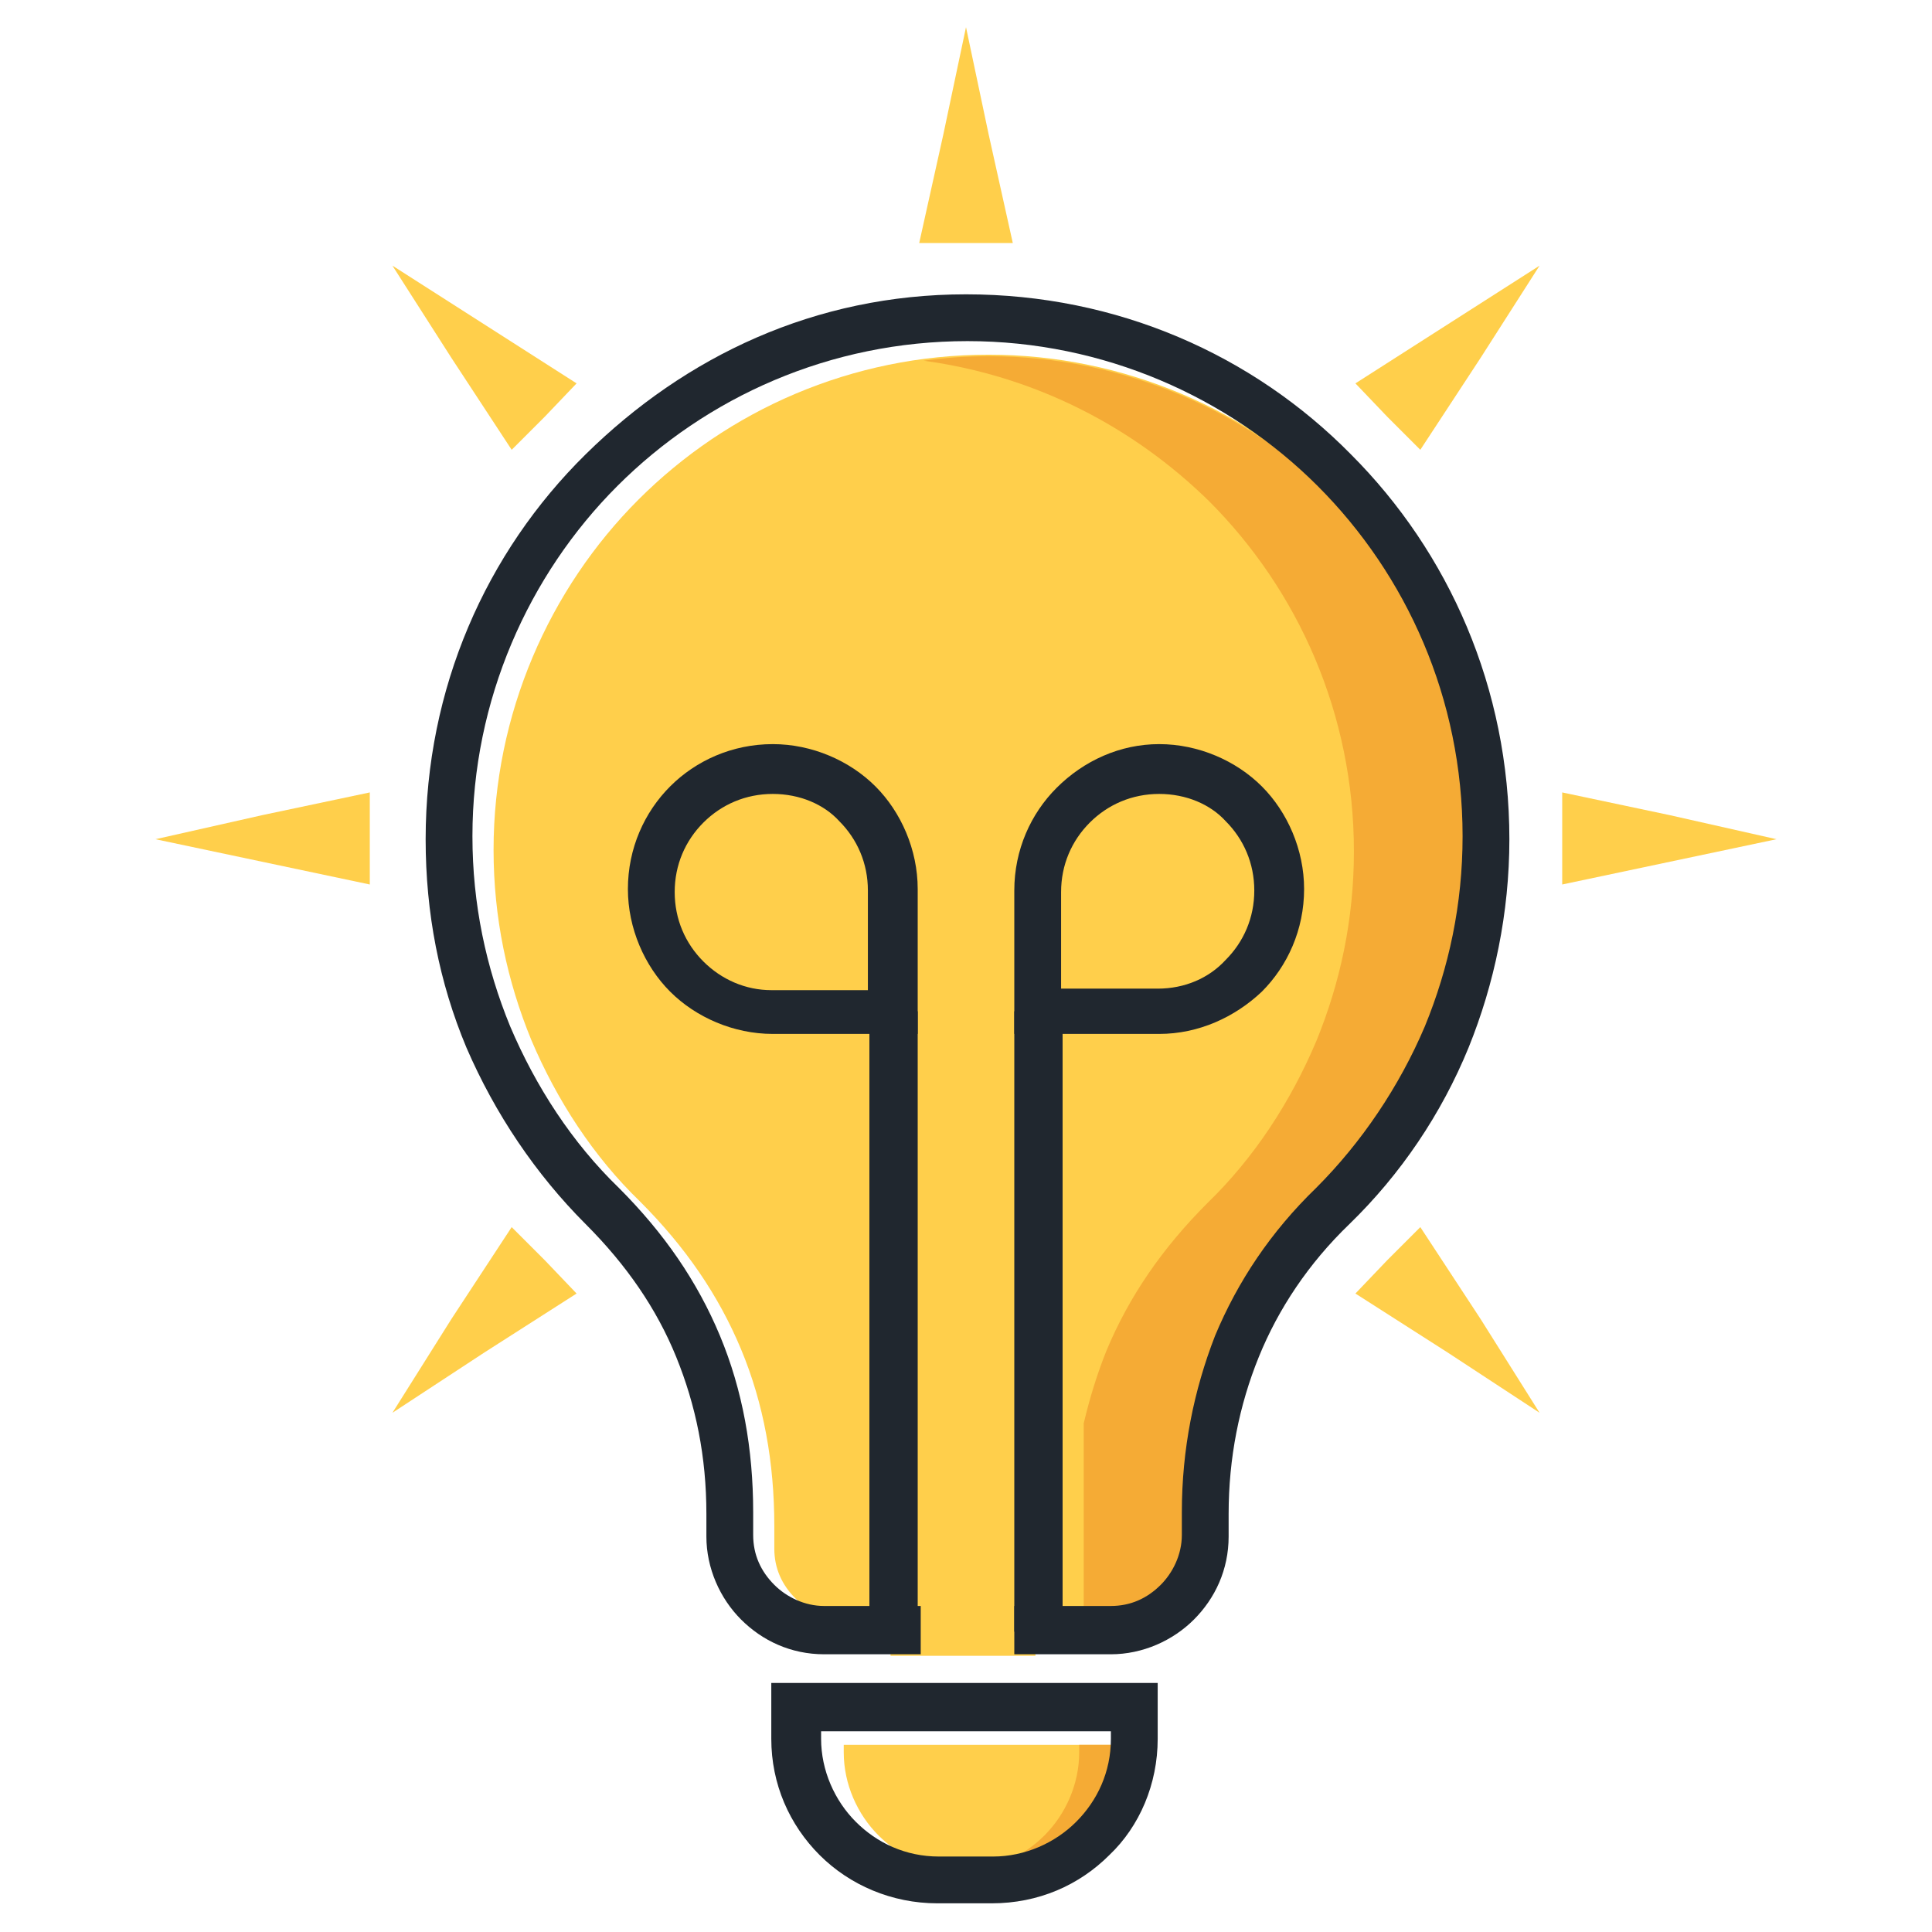 <svg xmlns="http://www.w3.org/2000/svg" xmlns:xlink="http://www.w3.org/1999/xlink" id="Layer_1" x="0px" y="0px" viewBox="0 0 128 128" style="enable-background:new 0 0 128 128;" xml:space="preserve"><style type="text/css"> .st0{fill-rule:evenodd;clip-rule:evenodd;fill:none;} .st1{fill:#20272F;} .st2{fill-rule:evenodd;clip-rule:evenodd;fill:#39D5FF;} .st3{fill-rule:evenodd;clip-rule:evenodd;fill:#99CC33;} .st4{fill-rule:evenodd;clip-rule:evenodd;fill:#FFCF4B;} .st5{fill-rule:evenodd;clip-rule:evenodd;fill:#BCE64A;} .st6{fill-rule:evenodd;clip-rule:evenodd;fill:#FFFFFF;} .st7{fill-rule:evenodd;clip-rule:evenodd;fill:url(#SVGID_1_);filter:url(#Adobe_OpacityMaskFilter);} .st8{mask:url(#id0_00000138563604291485957690000012535437634126369198_);fill-rule:evenodd;clip-rule:evenodd;fill:#C5D3E2;} .st9{fill-rule:evenodd;clip-rule:evenodd;fill:url(#SVGID_00000178195022716611733350000003734687110039116466_);filter:url(#Adobe_OpacityMaskFilter_00000049194121300566014270000006074867826827927479_);} .st10{mask:url(#id2_00000070086402158418221520000001207732413635583651_);fill-rule:evenodd;clip-rule:evenodd;fill:#C5D3E2;} .st11{fill-rule:evenodd;clip-rule:evenodd;fill:url(#SVGID_00000020357280499187402270000003797897811101793695_);filter:url(#Adobe_OpacityMaskFilter_00000121270094163881953480000003019963635173793182_);} .st12{mask:url(#id4_00000166672455243596575520000001178700290863425698_);fill-rule:evenodd;clip-rule:evenodd;fill:#C5D3E2;} .st13{fill-rule:evenodd;clip-rule:evenodd;fill:#85AB3A;} .st14{fill-rule:evenodd;clip-rule:evenodd;fill:#20272F;} .st15{fill-rule:evenodd;clip-rule:evenodd;fill:#19B5FE;} .st16{fill-rule:evenodd;clip-rule:evenodd;fill:#F5AB35;} .st17{fill-rule:evenodd;clip-rule:evenodd;fill:#C5D3E2;} .st18{fill-rule:evenodd;clip-rule:evenodd;fill:#0287D0;} .st19{fill-rule:evenodd;clip-rule:evenodd;fill:#373435;} .st20{fill:#373435;}</style><rect class="st0" width="128" height="128"></rect><g> <path class="st4" d="M68.6,109.7v-0.8v-1.6h3.2H75h0c1.3,0,2.4-0.5,3.3-1.4c0.8-0.8,1.4-2,1.4-3.3v-1.5c0-4.2,0.8-8.1,2.2-11.7 c1.5-3.6,3.7-6.9,6.7-9.8c3-3,5.5-6.7,7.2-10.7c1.6-3.9,2.5-8.1,2.5-12.6c0-9.1-3.7-17.3-9.6-23.2c-5.9-5.9-14.2-9.6-23.2-9.6 c-9.1,0-17.3,3.7-23.2,9.6c-5.9,5.9-9.6,14.2-9.6,23.2c0,4.5,0.9,8.7,2.5,12.6c1.7,4,4.1,7.7,7.2,10.7c3,3,5.2,6.2,6.7,9.8 c1.5,3.6,2.2,7.5,2.2,11.7v1.5c0,1.3,0.5,2.4,1.4,3.3c0.8,0.8,2,1.4,3.3,1.4H59l0,2.4h3.2L68.6,109.7L68.6,109.7z"></path> <polygon class="st4" points="64,1.8 65.5,8.9 67.1,16.1 64,16.1 60.9,16.1 62.5,8.9 "></polygon> <polygon class="st4" points="26,17.6 32.1,21.5 38.2,25.4 36.1,27.6 33.9,29.8 29.9,23.7 "></polygon> <polygon class="st4" points="10.3,55.6 17.4,54 24.5,52.5 24.5,55.6 24.5,58.6 17.4,57.1 "></polygon> <polygon class="st4" points="26,93.6 29.9,87.4 33.9,81.3 36.1,83.5 38.2,85.7 32.1,89.6 "></polygon> <polygon class="st4" points="102,93.6 95.9,89.6 89.8,85.7 91.9,83.5 94.1,81.3 98.1,87.4 "></polygon> <polygon class="st4" points="117.7,55.6 110.6,57.1 103.5,58.6 103.5,55.6 103.5,52.5 110.6,54 "></polygon> <polygon class="st4" points="102,17.6 98.1,23.7 94.1,29.8 91.9,27.6 89.8,25.4 95.9,21.5 "></polygon> <path class="st4" d="M75,115.6H55.9v0.5c0,2.1,0.9,4.1,2.3,5.5l0,0c1.4,1.4,3.3,2.3,5.5,2.3h3.6c2.1,0,4.1-0.9,5.5-2.3l0,0 c1.4-1.4,2.3-3.3,2.3-5.5L75,115.6L75,115.6z"></path> <path class="st16" d="M89.7,56.4c0,4.5-0.9,8.7-2.5,12.6c-1.7,4-4.1,7.7-7.2,10.7c-3,3-5.2,6.2-6.7,9.8c-0.6,1.5-1.1,3.1-1.5,4.8 v13.1H75c1.3,0,2.4-0.5,3.3-1.4c0.8-0.8,1.4-2,1.4-3.3v-1.5c0-4.2,0.8-8.1,2.2-11.7c1.5-3.6,3.7-6.9,6.7-9.8c3-3,5.5-6.7,7.2-10.7 c1.6-3.9,2.5-8.1,2.5-12.6c0-9.1-3.7-17.3-9.6-23.2c-5.9-5.9-14.2-9.6-23.2-9.6c-1.5,0-2.9,0.1-4.3,0.3c7.4,1,13.9,4.4,18.9,9.3 C86,39.1,89.7,47.3,89.7,56.4L89.7,56.4z"></path> <path class="st16" d="M71.5,116.1c0,2.1-0.9,4.1-2.3,5.5l0,0c-1.4,1.4-3.3,2.3-5.5,2.3h3.5c2.1,0,4.1-0.9,5.5-2.3l0,0 c1.4-1.4,2.3-3.3,2.3-5.5v-0.5h-3.5V116.1z"></path> <g> <path class="st1" d="M64,19.5c10,0,19,4,25.5,10.6C96,36.6,100,45.6,100,55.6c0,4.9-1,9.6-2.7,13.8c-1.8,4.4-4.5,8.4-7.9,11.7 c-2.7,2.6-4.7,5.6-6,8.8c-1.3,3.2-2,6.7-2,10.4v1.5c0,2.2-0.9,4.1-2.3,5.5s-3.4,2.3-5.5,2.3h-6.4v-3.2h6.4c1.3,0,2.4-0.5,3.3-1.4 c0.8-0.8,1.4-2,1.4-3.3v-1.5c0-4.2,0.8-8.1,2.2-11.7c1.5-3.6,3.7-6.9,6.7-9.8c3-3,5.5-6.7,7.2-10.7c1.6-3.9,2.5-8.1,2.5-12.6 c0-9.1-3.7-17.3-9.6-23.2c-5.9-5.9-14.2-9.6-23.2-9.6c-9.1,0-17.3,3.7-23.2,9.6s-9.6,14.2-9.6,23.2c0,4.5,0.9,8.7,2.5,12.6 c1.7,4,4.1,7.7,7.2,10.7c3,3,5.2,6.2,6.7,9.8c1.5,3.6,2.2,7.5,2.2,11.7v1.5c0,1.3,0.5,2.4,1.4,3.3l0,0c0.8,0.8,2,1.4,3.3,1.4h6.4 v3.2h-6.4c-2.2,0-4.1-0.9-5.5-2.3h0c-1.4-1.4-2.3-3.4-2.3-5.5v-1.5c0-3.8-0.7-7.2-2-10.4c-1.3-3.2-3.3-6.1-6-8.8 c-3.3-3.3-6-7.3-7.9-11.7c-1.8-4.3-2.7-8.9-2.7-13.8c0-10,4-19,10.6-25.5S54,19.5,64,19.5L64,19.5z"></path> <path class="st1" d="M52.8,111.5h23.9v3.7c0,3-1.2,5.8-3.2,7.7l0,0c-2,2-4.7,3.2-7.8,3.2h-3.6c-3,0-5.8-1.2-7.8-3.2l0,0 c-2-2-3.2-4.7-3.2-7.7v-3.7C51.2,111.5,52.8,111.5,52.8,111.5z M73.6,114.7H54.4v0.5c0,2.1,0.9,4.1,2.3,5.5l0,0 c1.4,1.4,3.3,2.3,5.5,2.3h3.6c2.1,0,4.1-0.9,5.5-2.3l0,0c1.4-1.4,2.3-3.3,2.3-5.5C73.6,115.2,73.6,114.7,73.6,114.7z"></path> <polygon class="st1" points="57.6,108.1 57.6,67 60.8,67 60.8,108.1 "></polygon> <path class="st1" d="M51.2,49.3c2.6,0,5.1,1.1,6.8,2.8l0,0c1.7,1.7,2.8,4.2,2.8,6.8v9.6h-9.6c-2.6,0-5.1-1.1-6.8-2.8l0,0 c-1.7-1.7-2.8-4.2-2.8-6.8c0-2.7,1.1-5.1,2.8-6.8l0,0C46.1,50.4,48.5,49.3,51.2,49.3z M51.2,52.6c-1.8,0-3.4,0.7-4.6,1.9v0 c-1.2,1.2-1.9,2.8-1.9,4.6s0.7,3.4,1.9,4.6v0c1.2,1.2,2.8,1.9,4.5,1.9h6.4V59c0-1.8-0.7-3.4-1.9-4.6v0 C54.6,53.3,53,52.6,51.2,52.6z"></path> <path class="st1" d="M76.8,52.6c-1.8,0-3.4,0.7-4.6,1.9v0c-1.2,1.2-1.9,2.8-1.9,4.6v6.4h6.4c1.8,0,3.4-0.7,4.5-1.9v0 c1.2-1.2,1.9-2.8,1.9-4.6s-0.7-3.4-1.9-4.6v0C80.2,53.3,78.6,52.6,76.8,52.6z M76.8,49.3c2.6,0,5.1,1.1,6.8,2.8l0,0 c1.7,1.7,2.8,4.2,2.8,6.8c0,2.7-1.1,5.1-2.8,6.8l0,0c-1.8,1.7-4.2,2.8-6.8,2.8h-9.6V59c0-2.7,1.1-5.1,2.8-6.8l0,0 C71.8,50.4,74.2,49.3,76.8,49.3z"></path> <polygon class="st1" points="67.2,108.1 67.2,67 70.4,67 70.4,108.1 "></polygon> </g></g></svg>